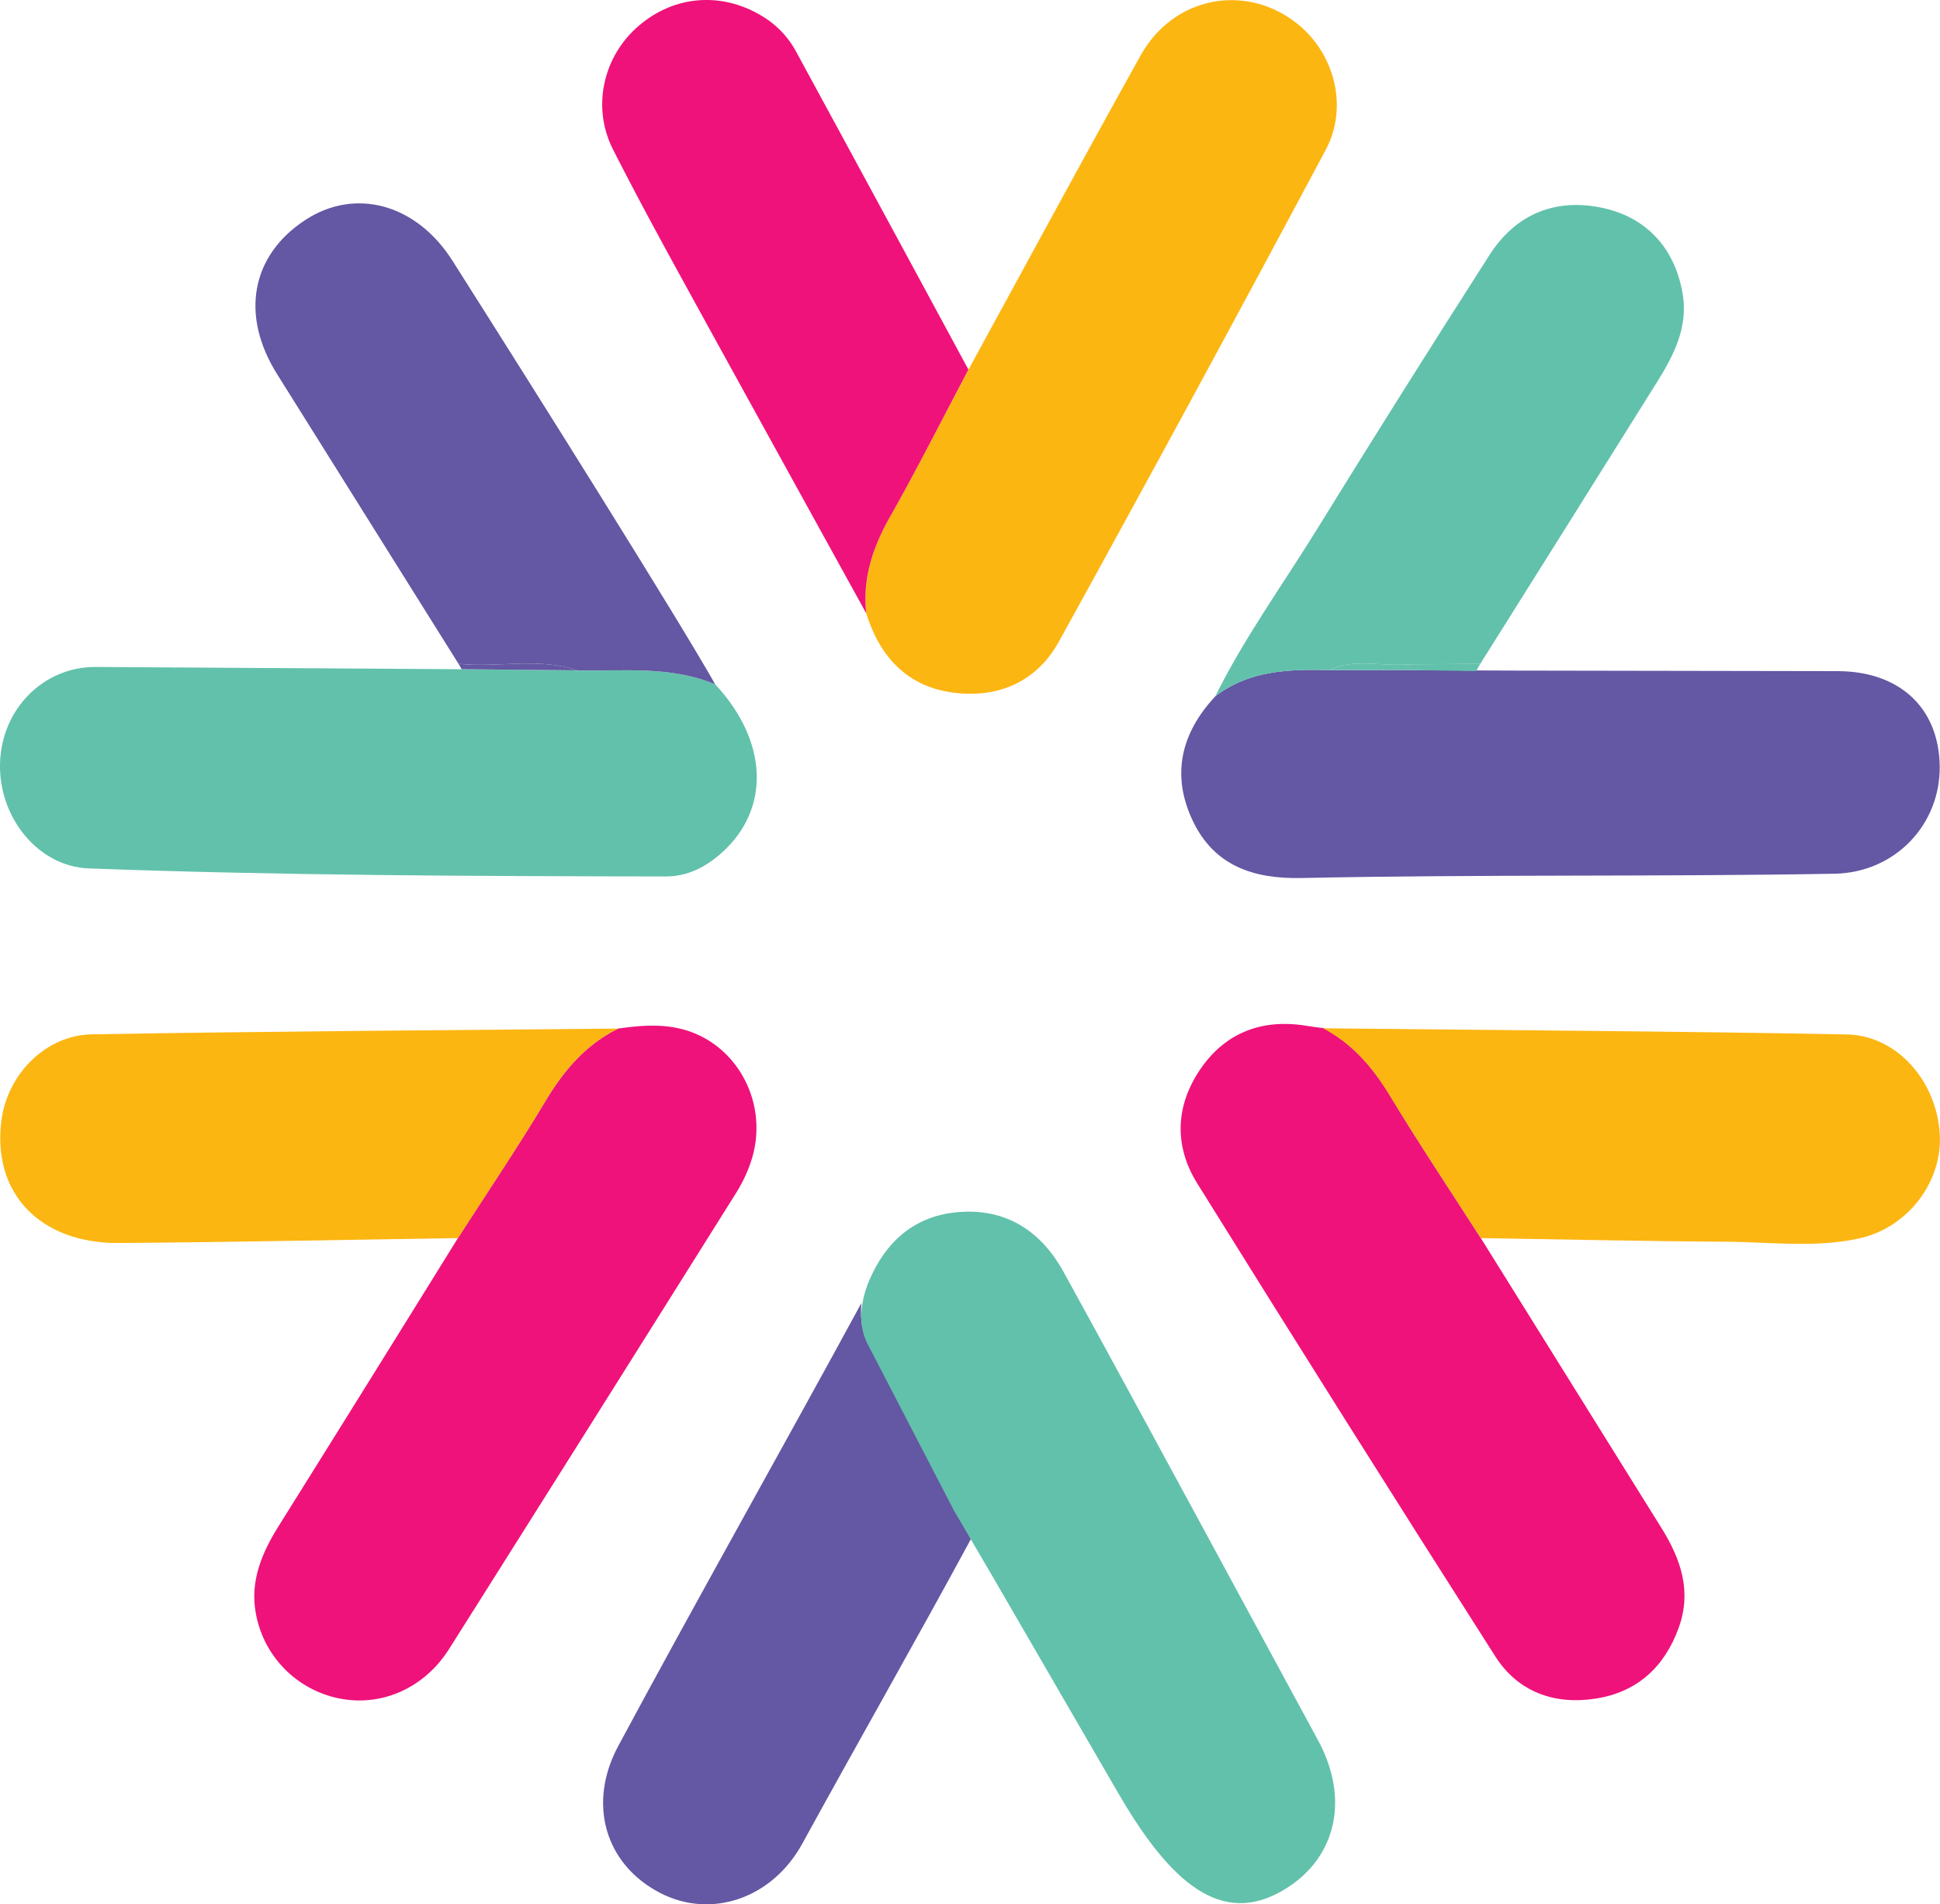 <svg xmlns="http://www.w3.org/2000/svg" viewBox="0 0 1000 981.77"><defs><style>.cls-1{fill:#ef127a;}.cls-2{fill:#6457a3;}.cls-3{fill:#62c1ab;}.cls-4{fill:#fcb612;}</style></defs><g id="Capa_2" data-name="Capa 2"><g id="Capa_1-2" data-name="Capa 1"><path class="cls-1" d="M763.31,638.29Q809.87,713,856.44,787.78c9.95,16,15.7,32.52,8.88,51.38-7.35,20.34-21.47,33.22-42.78,36.55S782.47,872.27,770.8,854Q693.31,732.53,617.2,610.2C605,590.67,605.92,569.83,618.88,551s32-25.95,54.82-22.11c2.79.47,5.6.77,8.4,1.15,14.82,7.92,25.28,19.84,34,34.17C731.25,589.28,747.51,613.65,763.31,638.29Z"/><path class="cls-1" d="M318.66,530.27c11.25-1.6,22.6-2.55,33.66.5,28.17,7.74,44.22,38.68,35,67.39A75.06,75.06,0,0,1,379.45,615Q305.66,732.67,231.5,850.12c-12.92,20.41-35.05,29.87-56.63,25.5a54.55,54.55,0,0,1-43.14-44.72c-2.74-16.67,3.61-30.89,12.2-44.63q46.22-73.89,92.12-148c15.12-23.55,30.78-46.76,45.16-70.74C290.69,551.75,302,538.49,318.66,530.27Z"/><path class="cls-2" d="M444,671.82c-3,38.66,30.49,19.43,56.42,121.73-28.26,52.22-58.32,104.88-86.87,156.94-15.61,28.48-47.24,39-73.44,25.32C312,961.14,302.68,930,318.67,900.18,359.07,824.94,403.23,746.87,444,671.82Z"/><path class="cls-3" d="M447.15,692.76c-6.63-12.8-1.2-27.83,1.05-33,9.16-21,24.69-33.81,47.8-35,23.91-1.24,41.09,10.71,52.33,31.15,24,43.57,47.6,87.32,71.32,131q29.93,55.13,59.76,110.3c17,31.34,8.89,63-20.35,78.63-32.65,17.45-58.71-10.11-82.84-51.72l-64-110.39c-3-5.18,0,0-20.5-35Z"/><path class="cls-4" d="M499.2,190.57C528.76,136.52,558,82.3,588,28.49c16.72-30,53.35-37.27,79.9-16.9,19.64,15.08,27.52,43.06,15.48,65.63Q615.53,204.39,545.92,330.61c-10.73,19.55-29,28.61-51.14,26.84-25.47-2.05-40.81-17.35-48.25-41.22-2-18.09,3.37-34.08,12.23-49.76C472.86,241.52,485.78,215.9,499.2,190.57Z"/><path class="cls-3" d="M368.68,352.83c27.28,29.3,28.63,64.26,3.29,86.86-8.25,7.36-17.49,12.19-29,12.17-99.09-.17-198.18-.47-297.21-4.15-26.17-1-46.42-26.28-45.75-54,.66-27.93,22.18-50,49.36-49.86L235.27,345c20.73.12,41.47.43,62.2.64C321.4,346.12,345.69,343.11,368.68,352.83Z"/><path class="cls-2" d="M947.1,346c31.6,0,52.23,18.49,52.75,48.78.5,29.95-22.65,55.12-54.35,55.67-91.74,1.61-183,.28-274.71,2.21-24.95.52-45.09-6.41-56.08-29.74-11.1-23.57-5.85-45.17,11.81-64C644,345.5,664.42,345,685.06,345.44H725.7q27.78.22,55.56.28Z"/><path class="cls-1" d="M499.2,190.57c-13.42,25.33-26.34,51-40.44,75.9-8.86,15.68-14.23,31.67-12.23,49.76q-39.63-71.84-79.21-143.7c-17.36-31.69-35-63.25-51.32-95.46-11.12-21.92-5-47.85,12.83-63.39,19-16.6,44.5-18.19,65.79-4.25A47.55,47.55,0,0,1,410.46,26.8Q454.94,108.62,499.2,190.57Z"/><path class="cls-3" d="M685,345.44c-20.64-.4-41.09.06-58.54,13.49,14.82-29.93,34.42-57,51.9-85.28q44.11-71.43,89.38-142.12C781.49,110,802.11,102.09,826,107.17c22.38,4.77,37.15,20.39,41.29,43.92,3.07,17.47-4.47,32-13.27,46.08q-45.42,72.59-91,145.09l-37.33.25C712.13,343.78,698.16,339.23,685,345.44Z"/><path class="cls-4" d="M318.66,530.27c-16.67,8.22-28,21.48-37.45,37.28-14.38,24-30,47.19-45.16,70.74-58.23.88-116.46,2.1-174.7,2.54-41,.31-65.61-26-60.58-63.51,3.15-23.47,22.74-43.67,46.56-44.08C137.76,531.67,228.22,531.17,318.66,530.27Z"/><path class="cls-4" d="M763.31,638.29c-15.8-24.64-32.06-49-47.24-74-8.69-14.33-19.15-26.25-34-34.17,89.93,1,179.87,1.47,269.78,3.17,25.83.49,46.11,23.68,48,50.79,1.76,25.15-16.54,49-41.67,54.42-23,5-46.23,1.74-69.34,1.65C847,639.93,805.17,638.94,763.31,638.29Z"/><path class="cls-3" d="M725.6,345.43c0-1,0-1.95.09-2.92l37.33-.25c-2.15,3.71,0,0-2.1,3.71"/><path class="cls-2" d="M368.68,352.83c-23-9.72-47.28-6.71-71.21-7.24-20.06-6.8-40.8-1.21-61.12-3.36q-46.74-74.66-93.51-149.33c-19.1-30.46-13.42-61.34,14.75-79.63,25.58-16.61,57-8.2,75.61,21.1C277.09,203.52,349,318.06,368.68,352.83Z"/><path class="cls-2" d="M236.35,342.23c20.32,2.15,41.06-3.44,61.12,3.36L238,345Z"/><path class="cls-3" d="M725.69,342.51c0,1-.07,1.95-.09,2.92H685C698.16,339.23,712.13,343.78,725.69,342.51Z"/></g></g></svg>